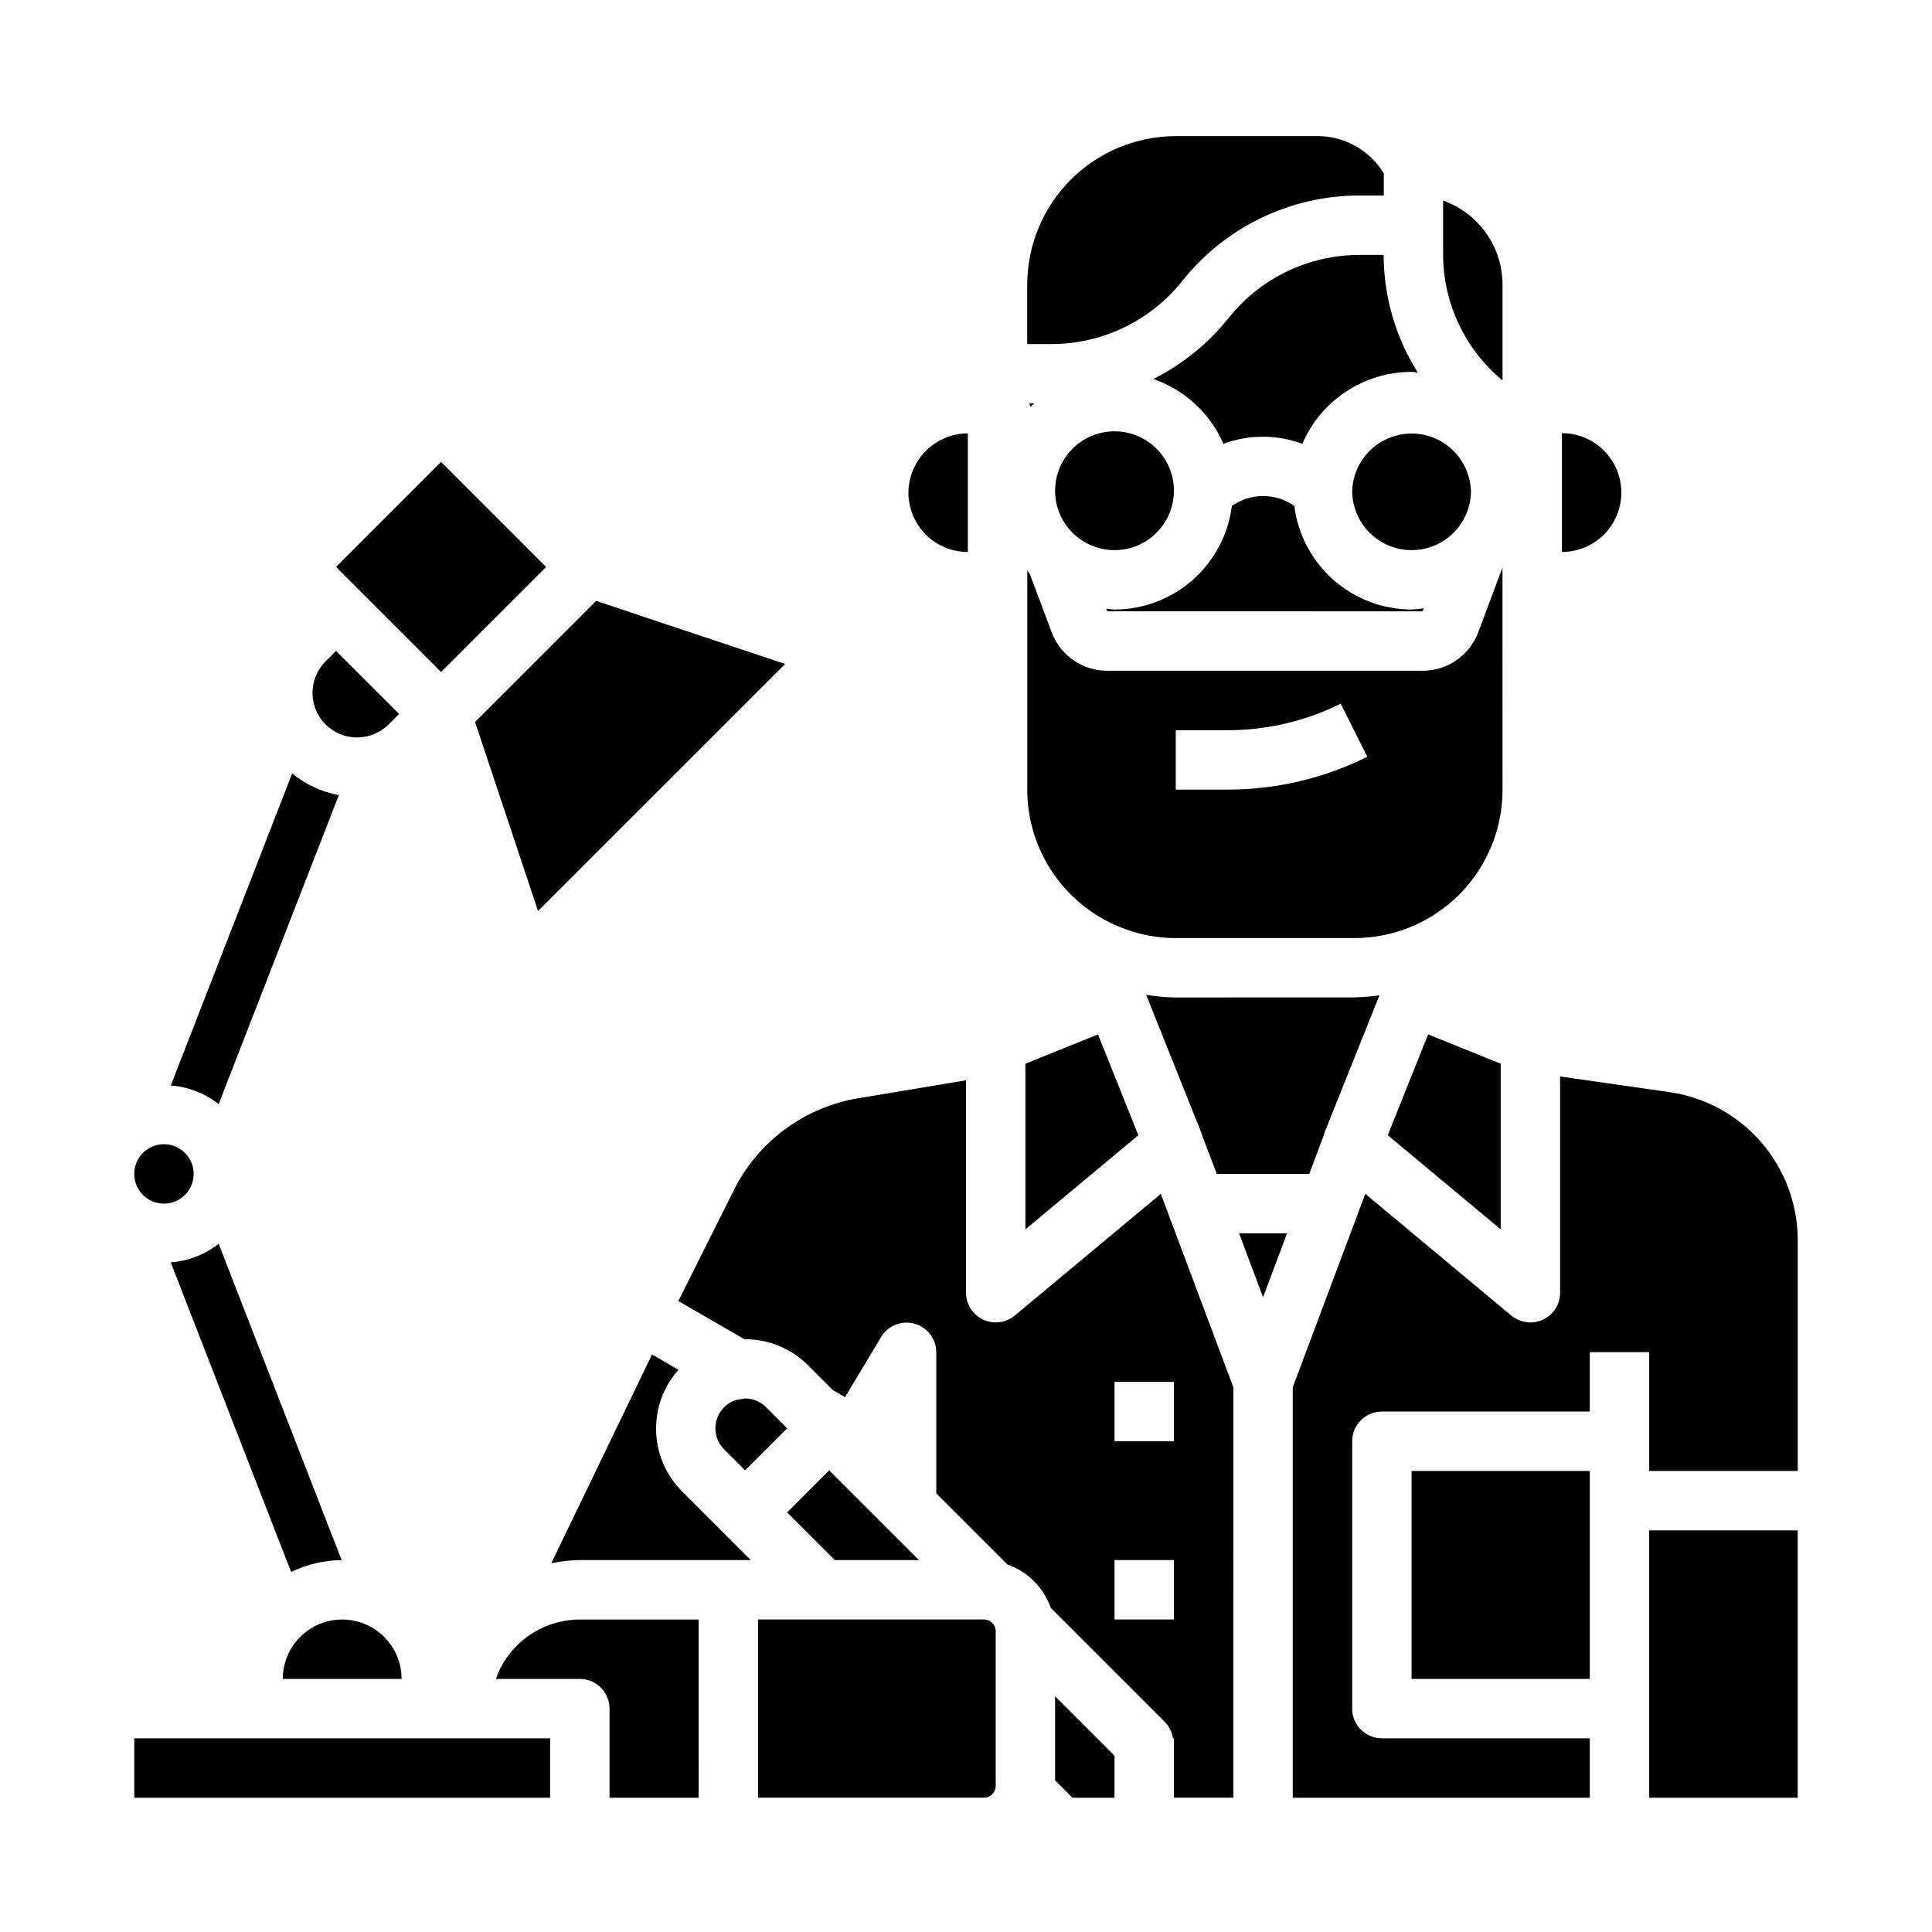 <?xml version="1.0" encoding="UTF-8"?>
<!-- Uploaded to: ICON Repo, www.svgrepo.com, Generator: ICON Repo Mixer Tools -->
<svg fill="#000000" width="800px" height="800px" version="1.1" viewBox="144 144 512 512" xmlns="http://www.w3.org/2000/svg">
 <g>
  <path d="m221.15 560.59c4.172-2.031 8.746-3.109 13.383-3.148l-32.59-83.828c-3.648 2.867-8.07 4.582-12.695 4.93z"/>
  <path d="m455.57 408.34c-2.621-0.043-5.234-0.277-7.824-0.695l14.664 36.66v0.164l4.047 10.629h24.512l3.984-10.645v-0.164l14.609-36.527 0.004 0.004c-2.262 0.324-4.543 0.512-6.824 0.559z"/>
  <path d="m542.17 294.41-6.406 17.113h-0.004c-1.121 3.012-3.141 5.602-5.777 7.434-2.641 1.828-5.777 2.805-8.988 2.801h-83.523c-3.199 0.012-6.328-0.953-8.965-2.769-2.633-1.816-4.652-4.398-5.777-7.394l-5.856-15.57c-0.234-0.234-0.41-0.52-0.637-0.789v58.004h-0.004c0 8.059 2.477 15.922 7.094 22.527 4.621 6.602 11.156 11.629 18.727 14.395 4.328 1.621 8.918 2.449 13.539 2.438h47.234c10.445 0.023 20.469-4.117 27.855-11.5 7.387-7.387 11.527-17.414 11.504-27.859zm-72.691 58.844h-13.887v-15.742h13.887c10.352-0.016 20.562-2.422 29.828-7.039l7.047 14.082h-0.004c-11.453 5.707-24.074 8.688-36.871 8.699z"/>
  <path d="m511.77 444.84 29.93 24.941v-43.887l-19.238-7.769z"/>
  <path d="m274.8 308.16 13.918-13.918-27.836-27.836-27.828 27.836 5.566 5.566 22.262 22.27z"/>
  <path d="m250.43 588.93c0-5.625-3-10.82-7.871-13.633s-10.875-2.812-15.746 0-7.871 8.008-7.871 13.633z"/>
  <path d="m352.07 319.95-50.09-16.699-32.086 32.078 16.695 50.09z"/>
  <path d="m384.74 274.54c0 4.176 1.66 8.18 4.613 11.133 2.949 2.953 6.957 4.609 11.133 4.609v-31.441c-4.164 0.02-8.148 1.68-11.098 4.617-2.945 2.938-4.617 6.918-4.648 11.082z"/>
  <path d="m434.98 418.13-19.238 7.769v43.887l29.93-24.941z"/>
  <path d="m520.99 306.01 0.301-0.789h-0.004c-1.062 0.16-2.137 0.266-3.211 0.316-7.633-0.023-14.996-2.824-20.719-7.879-5.719-5.055-9.402-12.023-10.359-19.594-2.422-1.699-5.309-2.613-8.266-2.613s-5.844 0.914-8.266 2.613c-0.957 7.578-4.644 14.547-10.371 19.605-5.727 5.055-13.102 7.852-20.738 7.867-0.746 0-1.441-0.164-2.172-0.219l0.25 0.676z"/>
  <path d="m455.1 274.05c0 8.695-7.047 15.742-15.742 15.742s-15.746-7.047-15.746-15.742 7.051-15.746 15.746-15.746 15.742 7.051 15.742 15.746"/>
  <path d="m526.44 203.69v7.856c0.051 12.879 5.82 25.07 15.746 33.273v-25.402c-0.008-4.883-1.523-9.641-4.344-13.625-2.82-3.988-6.801-7.004-11.402-8.637z"/>
  <path d="m519.72 242.72c-5.879-9.332-9.012-20.133-9.043-31.164h-6.297c-13.547-0.035-26.367 6.129-34.797 16.734-5.41 6.75-12.211 12.258-19.938 16.145 8.316 2.883 15.055 9.105 18.586 17.172 6.746-2.488 14.16-2.488 20.906 0 2.434-5.656 6.469-10.477 11.613-13.863 5.144-3.387 11.168-5.191 17.324-5.188 0.559 0 1.086 0.133 1.645 0.164z"/>
  <path d="m502.34 274.05c0 5.625 3 10.82 7.871 13.633 4.871 2.812 10.871 2.812 15.742 0 4.871-2.812 7.875-8.008 7.875-13.633 0-0.242-0.062-0.465-0.07-0.707v-0.082c-0.473-5.371-3.66-10.129-8.445-12.605-4.789-2.481-10.512-2.336-15.172 0.379-4.656 2.715-7.602 7.625-7.801 13.016z"/>
  <path d="m493.09 180.07h-37.504c-10.434 0.016-20.438 4.164-27.816 11.543-7.375 7.379-11.527 17.383-11.543 27.816v15.742h6.297v0.004c13.543 0.035 26.363-6.125 34.797-16.723 11.414-14.344 28.762-22.684 47.098-22.641h6.297v-5.879c-3.738-6.152-10.426-9.898-17.625-9.863z"/>
  <path d="m418.15 250.92h-1.387l0.332 0.883c0.32-0.324 0.715-0.582 1.055-0.883z"/>
  <path d="m557.93 258.79v31.488c5.625 0 10.824-3 13.637-7.871s2.812-10.871 0-15.742c-2.812-4.875-8.012-7.875-13.637-7.875z"/>
  <path d="m230.27 335.98c2.215 2.215 5.219 3.461 8.352 3.461 3.133 0 6.137-1.246 8.352-3.461l2.777-2.777-16.695-16.695-2.785 2.777v-0.004c-4.609 4.613-4.609 12.086 0 16.699z"/>
  <path d="m478.72 487.79 6.352-16.941h-12.703z"/>
  <path d="m404.72 573.18h-59.828v47.23h59.828c0.836 0 1.637-0.332 2.227-0.922 0.59-0.59 0.922-1.391 0.922-2.227v-40.934c0-1.738-1.41-3.148-3.148-3.148z"/>
  <path d="m423.61 615.81 4.598 4.606h11.148v-11.145l-15.746-15.746z"/>
  <path d="m586.61 433.45-29.168-4.164v57.309c0 3.055-1.77 5.832-4.531 7.125-1.047 0.492-2.184 0.75-3.34 0.746-1.84 0-3.625-0.641-5.047-1.816l-38.707-32.273-19.223 51.27v108.77h78.723v-15.742h-55.105c-4.348 0-7.871-3.523-7.871-7.871v-70.852c0-4.348 3.523-7.871 7.871-7.871h55.105v-15.742h15.742v31.488h39.359v-61.402c-0.059-9.461-3.5-18.59-9.699-25.738-6.199-7.148-14.75-11.84-24.109-13.238z"/>
  <path d="m518.08 588.93h47.234v-55.102h-47.234z"/>
  <path d="m581.05 596.8v23.613h39.359v-70.848h-39.359z"/>
  <path d="m412.92 492.64c-1.422 1.176-3.207 1.816-5.047 1.816-1.156 0.004-2.297-0.25-3.34-0.746-2.762-1.293-4.531-4.07-4.531-7.125v-56.293l-28.387 4.723c-13.719 2.238-25.645 10.656-32.348 22.832l-15.5 30.945 17.516 10.117h0.148v-0.004c6.285-0.016 12.316 2.488 16.746 6.953l6.512 6.512 3.25 1.883 9.574-15.926-0.004-0.004c1.816-3.023 5.426-4.469 8.828-3.535 3.402 0.934 5.769 4.016 5.789 7.543v37.438l18.801 18.801c5.402 1.898 9.656 6.148 11.555 11.555l30.316 30.316c1.102 1.16 1.812 2.641 2.039 4.227h0.266v15.742h15.742l0.004-108.77-19.223-51.254zm42.184 80.539h-15.742v-15.746h15.742zm0-47.23-15.742-0.004v-15.742h15.742z"/>
  <path d="m276.87 585.6c-0.559 1.07-1.035 2.184-1.422 3.328h22.215c2.086 0 4.09 0.832 5.566 2.309 1.473 1.477 2.305 3.477 2.305 5.566v23.617h23.617l-0.004-47.234h-31.484c-4.266 0.004-8.445 1.16-12.105 3.348-3.656 2.184-6.66 5.316-8.688 9.066z"/>
  <path d="m226.81 604.67h-47.23v15.742h110.21v-15.742z"/>
  <path d="m195.32 455.1c0 4.348-3.523 7.875-7.871 7.875s-7.871-3.527-7.871-7.875c0-4.348 3.523-7.871 7.871-7.871s7.871 3.523 7.871 7.871"/>
  <path d="m233.8 354.71c-4.547-0.832-8.805-2.809-12.375-5.738l-32.164 82.695c4.625 0.348 9.043 2.062 12.688 4.926z"/>
  <path d="m341.46 514.61c-0.516 0.129-1.043 0.207-1.574 0.23-1.52 0.258-2.918 0.992-3.988 2.102-1.484 1.477-2.32 3.484-2.32 5.578s0.836 4.098 2.32 5.578l5.566 5.566 11.148-11.148-5.566-5.566h-0.004c-1.473-1.492-3.484-2.332-5.582-2.34z"/>
  <path d="m317.86 522.53c0.012-5.727 2.121-11.246 5.934-15.516l-6.992-4.07-26.703 55.324h0.004c2.488-0.523 5.023-0.797 7.566-0.828h45.312l-18.207-18.199h-0.004c-4.441-4.426-6.93-10.441-6.91-16.711z"/>
  <path d="m387.53 557.44-23.781-23.781-11.145 11.148 12.633 12.633z"/>
 </g>
</svg>